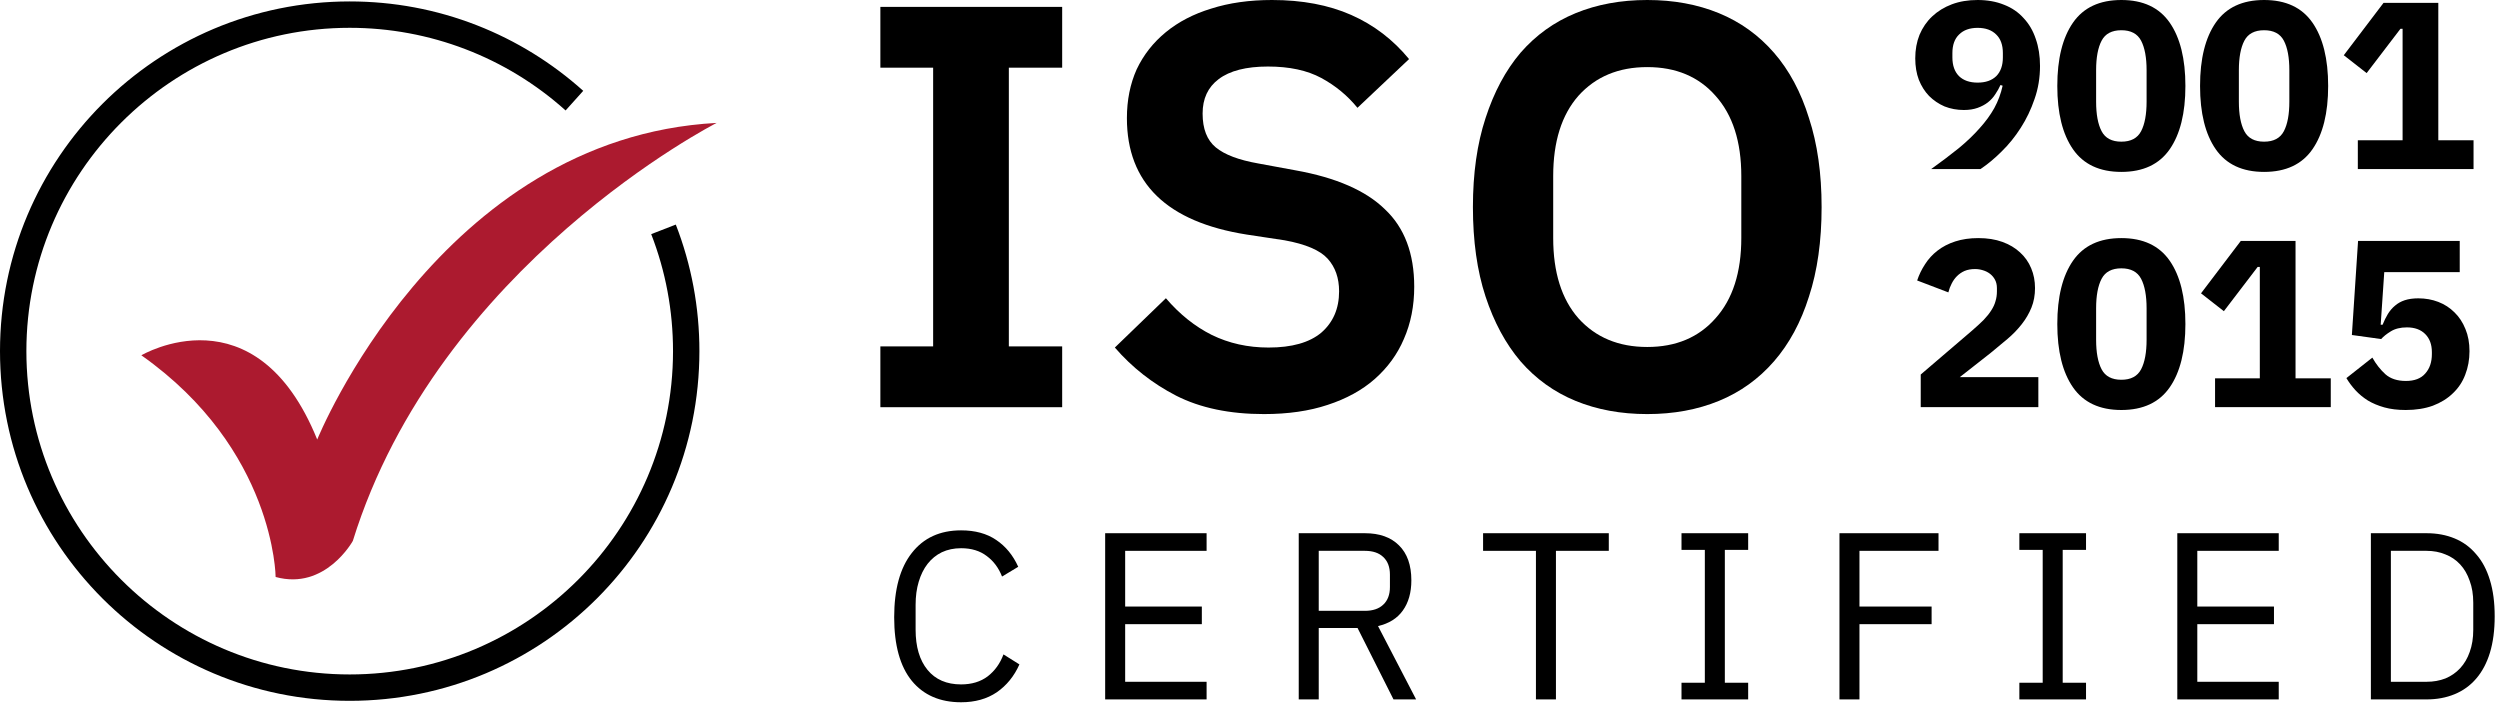 <svg width="168" height="48" viewBox="0 0 168 48" fill="none" xmlns="http://www.w3.org/2000/svg">
<path d="M9.499 23.876C9.499 23.876 17.18 19.326 21.317 29.537C21.317 29.537 29.501 9.263 48.161 8.259C48.161 8.259 29.477 17.772 23.71 36.35C23.71 36.35 21.866 39.694 18.522 38.773C18.522 38.773 18.474 30.205 9.499 23.876Z" fill="#AC1A2F"/>
<path d="M23.5 47.096C21.906 47.096 20.313 46.936 18.765 46.619C17.256 46.31 15.771 45.849 14.352 45.249C12.96 44.66 11.617 43.931 10.36 43.082C9.116 42.242 7.946 41.276 6.883 40.213C5.82 39.15 4.855 37.98 4.014 36.736C3.165 35.48 2.436 34.136 1.847 32.744C1.247 31.325 0.786 29.841 0.478 28.331C0.161 26.783 0 25.19 0 23.596C0 22.002 0.161 20.409 0.477 18.861C0.786 17.352 1.247 15.867 1.847 14.449C2.436 13.056 3.165 11.713 4.014 10.457C4.854 9.212 5.82 8.042 6.883 6.979C7.946 5.916 9.116 4.951 10.36 4.11C11.617 3.262 12.96 2.532 14.352 1.943C15.771 1.343 17.256 0.883 18.765 0.574C20.313 0.257 21.906 0.096 23.5 0.096C26.449 0.096 29.325 0.636 32.048 1.7C33.36 2.212 34.634 2.848 35.835 3.59C37.023 4.324 38.153 5.17 39.193 6.104L38.009 7.423C34.019 3.841 28.867 1.869 23.5 1.869C11.519 1.869 1.773 11.616 1.773 23.596C1.773 35.577 11.519 45.323 23.5 45.323C35.48 45.323 45.227 35.577 45.227 23.596C45.227 20.884 44.734 18.239 43.761 15.734L45.414 15.092C46.466 17.802 47 20.664 47 23.596C47 25.19 46.839 26.783 46.523 28.331C46.214 29.84 45.753 31.325 45.153 32.743C44.564 34.136 43.835 35.479 42.986 36.736C42.145 37.98 41.18 39.15 40.117 40.213C39.054 41.276 37.884 42.241 36.64 43.082C35.383 43.931 34.04 44.66 32.648 45.249C31.229 45.849 29.744 46.31 28.235 46.618C26.687 46.935 25.094 47.096 23.5 47.096L23.5 47.096Z" fill="black"/>
<path d="M110.696 27.826C108.923 27.826 107.317 27.53 105.878 26.939C104.44 26.348 103.206 25.462 102.179 24.28C101.176 23.098 100.393 21.646 99.828 19.925C99.262 18.204 98.98 16.2 98.98 13.913C98.98 11.652 99.262 9.661 99.828 7.939C100.393 6.192 101.176 4.728 102.179 3.546C103.206 2.364 104.44 1.477 105.878 0.886C107.317 0.295 108.923 0 110.696 0C112.469 0 114.074 0.295 115.513 0.886C116.952 1.477 118.185 2.364 119.213 3.546C120.241 4.728 121.024 6.192 121.564 7.939C122.129 9.661 122.412 11.652 122.412 13.913C122.412 16.2 122.129 18.204 121.564 19.925C121.024 21.646 120.241 23.098 119.213 24.28C118.185 25.462 116.952 26.348 115.513 26.939C114.074 27.53 112.469 27.826 110.696 27.826ZM110.696 23.317C112.623 23.317 114.152 22.674 115.282 21.39C116.438 20.105 117.016 18.306 117.016 15.994V11.832C117.016 9.519 116.438 7.721 115.282 6.436C114.152 5.151 112.623 4.509 110.696 4.509C108.769 4.509 107.227 5.151 106.071 6.436C104.941 7.721 104.375 9.519 104.375 11.832V15.994C104.375 18.306 104.941 20.105 106.071 21.39C107.227 22.674 108.769 23.317 110.696 23.317Z" fill="black"/>
<path d="M84.939 27.826C82.626 27.826 80.661 27.415 79.042 26.592C77.449 25.77 76.074 24.691 74.918 23.355L78.348 20.041C79.273 21.12 80.301 21.942 81.431 22.507C82.588 23.073 83.859 23.355 85.247 23.355C86.814 23.355 87.996 23.021 88.793 22.353C89.589 21.659 89.987 20.734 89.987 19.578C89.987 18.679 89.73 17.947 89.216 17.381C88.703 16.816 87.739 16.405 86.326 16.148L83.782 15.763C78.412 14.915 75.728 12.307 75.728 7.939C75.728 6.732 75.946 5.64 76.383 4.663C76.845 3.687 77.5 2.852 78.348 2.158C79.196 1.465 80.211 0.938 81.393 0.578C82.6 0.193 83.962 0 85.478 0C87.508 0 89.281 0.334 90.797 1.002C92.312 1.67 93.61 2.659 94.689 3.97L91.221 7.245C90.552 6.423 89.743 5.755 88.793 5.241C87.842 4.728 86.647 4.471 85.208 4.471C83.744 4.471 82.639 4.753 81.894 5.318C81.174 5.858 80.815 6.629 80.815 7.631C80.815 8.659 81.11 9.417 81.701 9.905C82.292 10.393 83.243 10.753 84.553 10.984L87.058 11.446C89.782 11.934 91.786 12.808 93.07 14.067C94.381 15.3 95.036 17.035 95.036 19.27C95.036 20.555 94.805 21.724 94.342 22.777C93.906 23.805 93.25 24.704 92.377 25.475C91.529 26.22 90.475 26.798 89.216 27.209C87.983 27.62 86.557 27.826 84.939 27.826Z" fill="black"/>
<path d="M59.161 27.364V23.278H62.707V4.548H59.161V0.463H71.378V4.548H67.794V23.278H71.378V27.364H59.161Z" fill="black"/>
<path d="M158.446 11.36V9.424H161.454V1.936H161.31L159.038 4.912L157.502 3.712L160.174 0.192H163.854V9.424H166.222V11.36H158.446Z" fill="black"/>
<path d="M152.148 11.552C150.687 11.552 149.604 11.045 148.9 10.032C148.196 9.019 147.844 7.6 147.844 5.776C147.844 3.952 148.196 2.533 148.9 1.52C149.604 0.507 150.687 0 152.148 0C153.61 0 154.692 0.507 155.396 1.52C156.1 2.533 156.452 3.952 156.452 5.776C156.452 7.6 156.1 9.019 155.396 10.032C154.692 11.045 153.61 11.552 152.148 11.552ZM152.148 9.52C152.788 9.52 153.231 9.285 153.476 8.816C153.722 8.347 153.844 7.685 153.844 6.832V4.72C153.844 3.867 153.722 3.205 153.476 2.736C153.231 2.267 152.788 2.032 152.148 2.032C151.508 2.032 151.066 2.267 150.82 2.736C150.575 3.205 150.452 3.867 150.452 4.72V6.832C150.452 7.685 150.575 8.347 150.82 8.816C151.066 9.285 151.508 9.52 152.148 9.52Z" fill="black"/>
<path d="M142.555 11.552C141.093 11.552 140.011 11.045 139.307 10.032C138.603 9.019 138.251 7.6 138.251 5.776C138.251 3.952 138.603 2.533 139.307 1.52C140.011 0.507 141.093 0 142.555 0C144.016 0 145.099 0.507 145.803 1.52C146.507 2.533 146.859 3.952 146.859 5.776C146.859 7.6 146.507 9.019 145.803 10.032C145.099 11.045 144.016 11.552 142.555 11.552ZM142.555 9.52C143.195 9.52 143.637 9.285 143.883 8.816C144.128 8.347 144.251 7.685 144.251 6.832V4.72C144.251 3.867 144.128 3.205 143.883 2.736C143.637 2.267 143.195 2.032 142.555 2.032C141.915 2.032 141.472 2.267 141.227 2.736C140.981 3.205 140.859 3.867 140.859 4.72V6.832C140.859 7.685 140.981 8.347 141.227 8.816C141.472 9.285 141.915 9.52 142.555 9.52Z" fill="black"/>
<path d="M137.089 4.432C137.089 5.221 136.966 5.963 136.721 6.656C136.486 7.349 136.177 7.995 135.793 8.592C135.42 9.179 134.993 9.707 134.513 10.176C134.044 10.645 133.569 11.04 133.089 11.36H129.777C130.46 10.869 131.073 10.405 131.617 9.968C132.161 9.52 132.63 9.072 133.025 8.624C133.43 8.176 133.761 7.723 134.017 7.264C134.273 6.795 134.46 6.293 134.577 5.76L134.433 5.712C134.337 5.925 134.22 6.133 134.081 6.336C133.953 6.539 133.788 6.72 133.585 6.88C133.393 7.029 133.164 7.152 132.897 7.248C132.63 7.344 132.321 7.392 131.969 7.392C131.51 7.392 131.078 7.312 130.673 7.152C130.278 6.981 129.932 6.747 129.633 6.448C129.345 6.149 129.116 5.787 128.945 5.36C128.785 4.933 128.705 4.453 128.705 3.92C128.705 3.344 128.801 2.816 128.993 2.336C129.196 1.856 129.478 1.445 129.841 1.104C130.214 0.752 130.657 0.48 131.169 0.288C131.681 0.096 132.257 0 132.897 0C133.558 0 134.15 0.107 134.673 0.32C135.196 0.523 135.633 0.821 135.985 1.216C136.348 1.6 136.62 2.064 136.801 2.608C136.993 3.152 137.089 3.76 137.089 4.432ZM132.897 5.552C133.43 5.552 133.846 5.408 134.145 5.12C134.444 4.821 134.593 4.4 134.593 3.856V3.568C134.593 3.024 134.444 2.608 134.145 2.32C133.846 2.021 133.43 1.872 132.897 1.872C132.364 1.872 131.948 2.021 131.649 2.32C131.35 2.608 131.201 3.024 131.201 3.568V3.856C131.201 4.4 131.35 4.821 131.649 5.12C131.948 5.408 132.364 5.552 132.897 5.552Z" fill="black"/>
<path d="M165.294 18.288H160.222L159.982 21.824H160.11C160.217 21.557 160.334 21.317 160.462 21.104C160.601 20.88 160.761 20.693 160.942 20.544C161.124 20.384 161.342 20.261 161.598 20.176C161.854 20.091 162.158 20.048 162.51 20.048C162.99 20.048 163.438 20.128 163.854 20.288C164.27 20.448 164.633 20.683 164.942 20.992C165.252 21.291 165.497 21.664 165.678 22.112C165.86 22.549 165.95 23.045 165.95 23.6C165.95 24.165 165.854 24.693 165.662 25.184C165.481 25.664 165.204 26.08 164.83 26.432C164.468 26.784 164.02 27.061 163.486 27.264C162.953 27.456 162.345 27.552 161.662 27.552C161.118 27.552 160.638 27.493 160.222 27.376C159.806 27.259 159.438 27.104 159.118 26.912C158.798 26.709 158.521 26.48 158.286 26.224C158.052 25.968 157.849 25.696 157.678 25.408L159.422 24.032C159.668 24.469 159.961 24.843 160.302 25.152C160.644 25.451 161.102 25.6 161.678 25.6C162.254 25.6 162.686 25.435 162.974 25.104C163.273 24.773 163.422 24.336 163.422 23.792V23.664C163.422 23.152 163.273 22.747 162.974 22.448C162.676 22.149 162.265 22 161.742 22C161.305 22 160.942 22.091 160.654 22.272C160.377 22.443 160.164 22.613 160.014 22.784L158.046 22.512L158.462 16.192H165.294V18.288Z" fill="black"/>
<path d="M148.852 27.36V25.424H151.86V17.936H151.716L149.444 20.912L147.908 19.712L150.58 16.192H154.26V25.424H156.628V27.36H148.852Z" fill="black"/>
<path d="M142.555 27.552C141.093 27.552 140.011 27.045 139.307 26.032C138.603 25.019 138.251 23.6 138.251 21.776C138.251 19.952 138.603 18.533 139.307 17.52C140.011 16.507 141.093 16 142.555 16C144.016 16 145.099 16.507 145.803 17.52C146.507 18.533 146.859 19.952 146.859 21.776C146.859 23.6 146.507 25.019 145.803 26.032C145.099 27.045 144.016 27.552 142.555 27.552ZM142.555 25.52C143.195 25.52 143.637 25.285 143.883 24.816C144.128 24.347 144.251 23.685 144.251 22.832V20.72C144.251 19.867 144.128 19.205 143.883 18.736C143.637 18.267 143.195 18.032 142.555 18.032C141.915 18.032 141.472 18.267 141.227 18.736C140.981 19.205 140.859 19.867 140.859 20.72V22.832C140.859 23.685 140.981 24.347 141.227 24.816C141.472 25.285 141.915 25.52 142.555 25.52Z" fill="black"/>
<path d="M136.977 27.36H129.073V25.168L132.513 22.224C132.822 21.957 133.084 21.717 133.297 21.504C133.51 21.28 133.681 21.067 133.809 20.864C133.948 20.651 134.044 20.443 134.097 20.24C134.161 20.037 134.193 19.819 134.193 19.584V19.36C134.193 19.147 134.15 18.96 134.065 18.8C133.98 18.64 133.868 18.507 133.729 18.4C133.59 18.293 133.43 18.213 133.249 18.16C133.078 18.107 132.902 18.08 132.721 18.08C132.454 18.08 132.22 18.123 132.017 18.208C131.825 18.293 131.654 18.411 131.505 18.56C131.366 18.699 131.249 18.864 131.153 19.056C131.057 19.237 130.982 19.435 130.929 19.648L128.833 18.848C128.961 18.464 129.137 18.101 129.361 17.76C129.585 17.408 129.862 17.104 130.193 16.848C130.534 16.581 130.934 16.373 131.393 16.224C131.852 16.075 132.369 16 132.945 16C133.553 16 134.092 16.085 134.561 16.256C135.03 16.427 135.425 16.661 135.745 16.96C136.076 17.259 136.326 17.616 136.497 18.032C136.668 18.437 136.753 18.88 136.753 19.36C136.753 19.84 136.673 20.277 136.513 20.672C136.353 21.067 136.134 21.44 135.857 21.792C135.59 22.133 135.276 22.459 134.913 22.768C134.55 23.077 134.172 23.392 133.777 23.712L131.697 25.344H136.977V27.36Z" fill="black"/>
<path d="M159.323 35.832H163.067C163.761 35.832 164.39 35.949 164.955 36.184C165.521 36.419 166.001 36.771 166.395 37.24C166.801 37.699 167.11 38.28 167.323 38.984C167.537 39.677 167.643 40.488 167.643 41.416C167.643 42.344 167.537 43.16 167.323 43.864C167.11 44.557 166.801 45.139 166.395 45.608C166.001 46.067 165.521 46.413 164.955 46.648C164.39 46.883 163.761 47 163.067 47H159.323V35.832ZM163.067 45.816C163.526 45.816 163.947 45.741 164.331 45.592C164.715 45.432 165.046 45.203 165.323 44.904C165.601 44.605 165.814 44.243 165.963 43.816C166.123 43.379 166.203 42.883 166.203 42.328V40.504C166.203 39.949 166.123 39.459 165.963 39.032C165.814 38.595 165.601 38.227 165.323 37.928C165.046 37.629 164.715 37.405 164.331 37.256C163.947 37.096 163.526 37.016 163.067 37.016H160.667V45.816H163.067Z" fill="black"/>
<path d="M146.315 47V35.832H153.131V37.016H147.659V40.76H152.811V41.944H147.659V45.816H153.131V47H146.315Z" fill="black"/>
<path d="M135.701 47V45.88H137.269V36.952H135.701V35.832H140.181V36.952H138.613V45.88H140.181V47H135.701Z" fill="black"/>
<path d="M123.612 47V35.832H130.268V37.016H124.956V40.76H129.804V41.944H124.956V47H123.612Z" fill="black"/>
<path d="M112.997 47V45.88H114.565V36.952H112.997V35.832H117.477V36.952H115.909V45.88H117.477V47H112.997Z" fill="black"/>
<path d="M104.559 37.016V47H103.215V37.016H99.663V35.832H108.111V37.016H104.559Z" fill="black"/>
<path d="M88.619 47H87.275V35.832H91.723C92.704 35.832 93.467 36.104 94.011 36.648C94.565 37.192 94.843 37.976 94.843 39C94.843 39.821 94.651 40.499 94.267 41.032C93.893 41.555 93.339 41.901 92.603 42.072L95.163 47H93.643L91.227 42.2H88.619V47ZM91.723 41.048C92.256 41.048 92.667 40.909 92.955 40.632C93.253 40.355 93.403 39.96 93.403 39.448V38.616C93.403 38.104 93.253 37.709 92.955 37.432C92.667 37.155 92.256 37.016 91.723 37.016H88.619V41.048H91.723Z" fill="black"/>
<path d="M74.267 47V35.832H81.083V37.016H75.611V40.76H80.763V41.944H75.611V45.816H81.083V47H74.267Z" fill="black"/>
<path d="M64.585 47.192C63.166 47.192 62.062 46.712 61.273 45.752C60.484 44.782 60.089 43.358 60.089 41.48C60.089 39.603 60.484 38.163 61.273 37.16C62.062 36.147 63.166 35.64 64.585 35.64C65.524 35.64 66.308 35.853 66.937 36.28C67.577 36.707 68.073 37.309 68.425 38.088L67.337 38.744C67.113 38.168 66.772 37.709 66.313 37.368C65.854 37.016 65.278 36.84 64.585 36.84C64.105 36.84 63.673 36.931 63.289 37.112C62.916 37.294 62.596 37.555 62.329 37.896C62.073 38.227 61.876 38.627 61.737 39.096C61.598 39.555 61.529 40.072 61.529 40.648V42.312C61.529 43.464 61.796 44.365 62.329 45.016C62.862 45.667 63.614 45.992 64.585 45.992C65.3 45.992 65.897 45.811 66.377 45.448C66.857 45.075 67.209 44.584 67.433 43.976L68.505 44.648C68.153 45.438 67.646 46.062 66.985 46.52C66.324 46.968 65.524 47.192 64.585 47.192Z" fill="black"/>
</svg>
